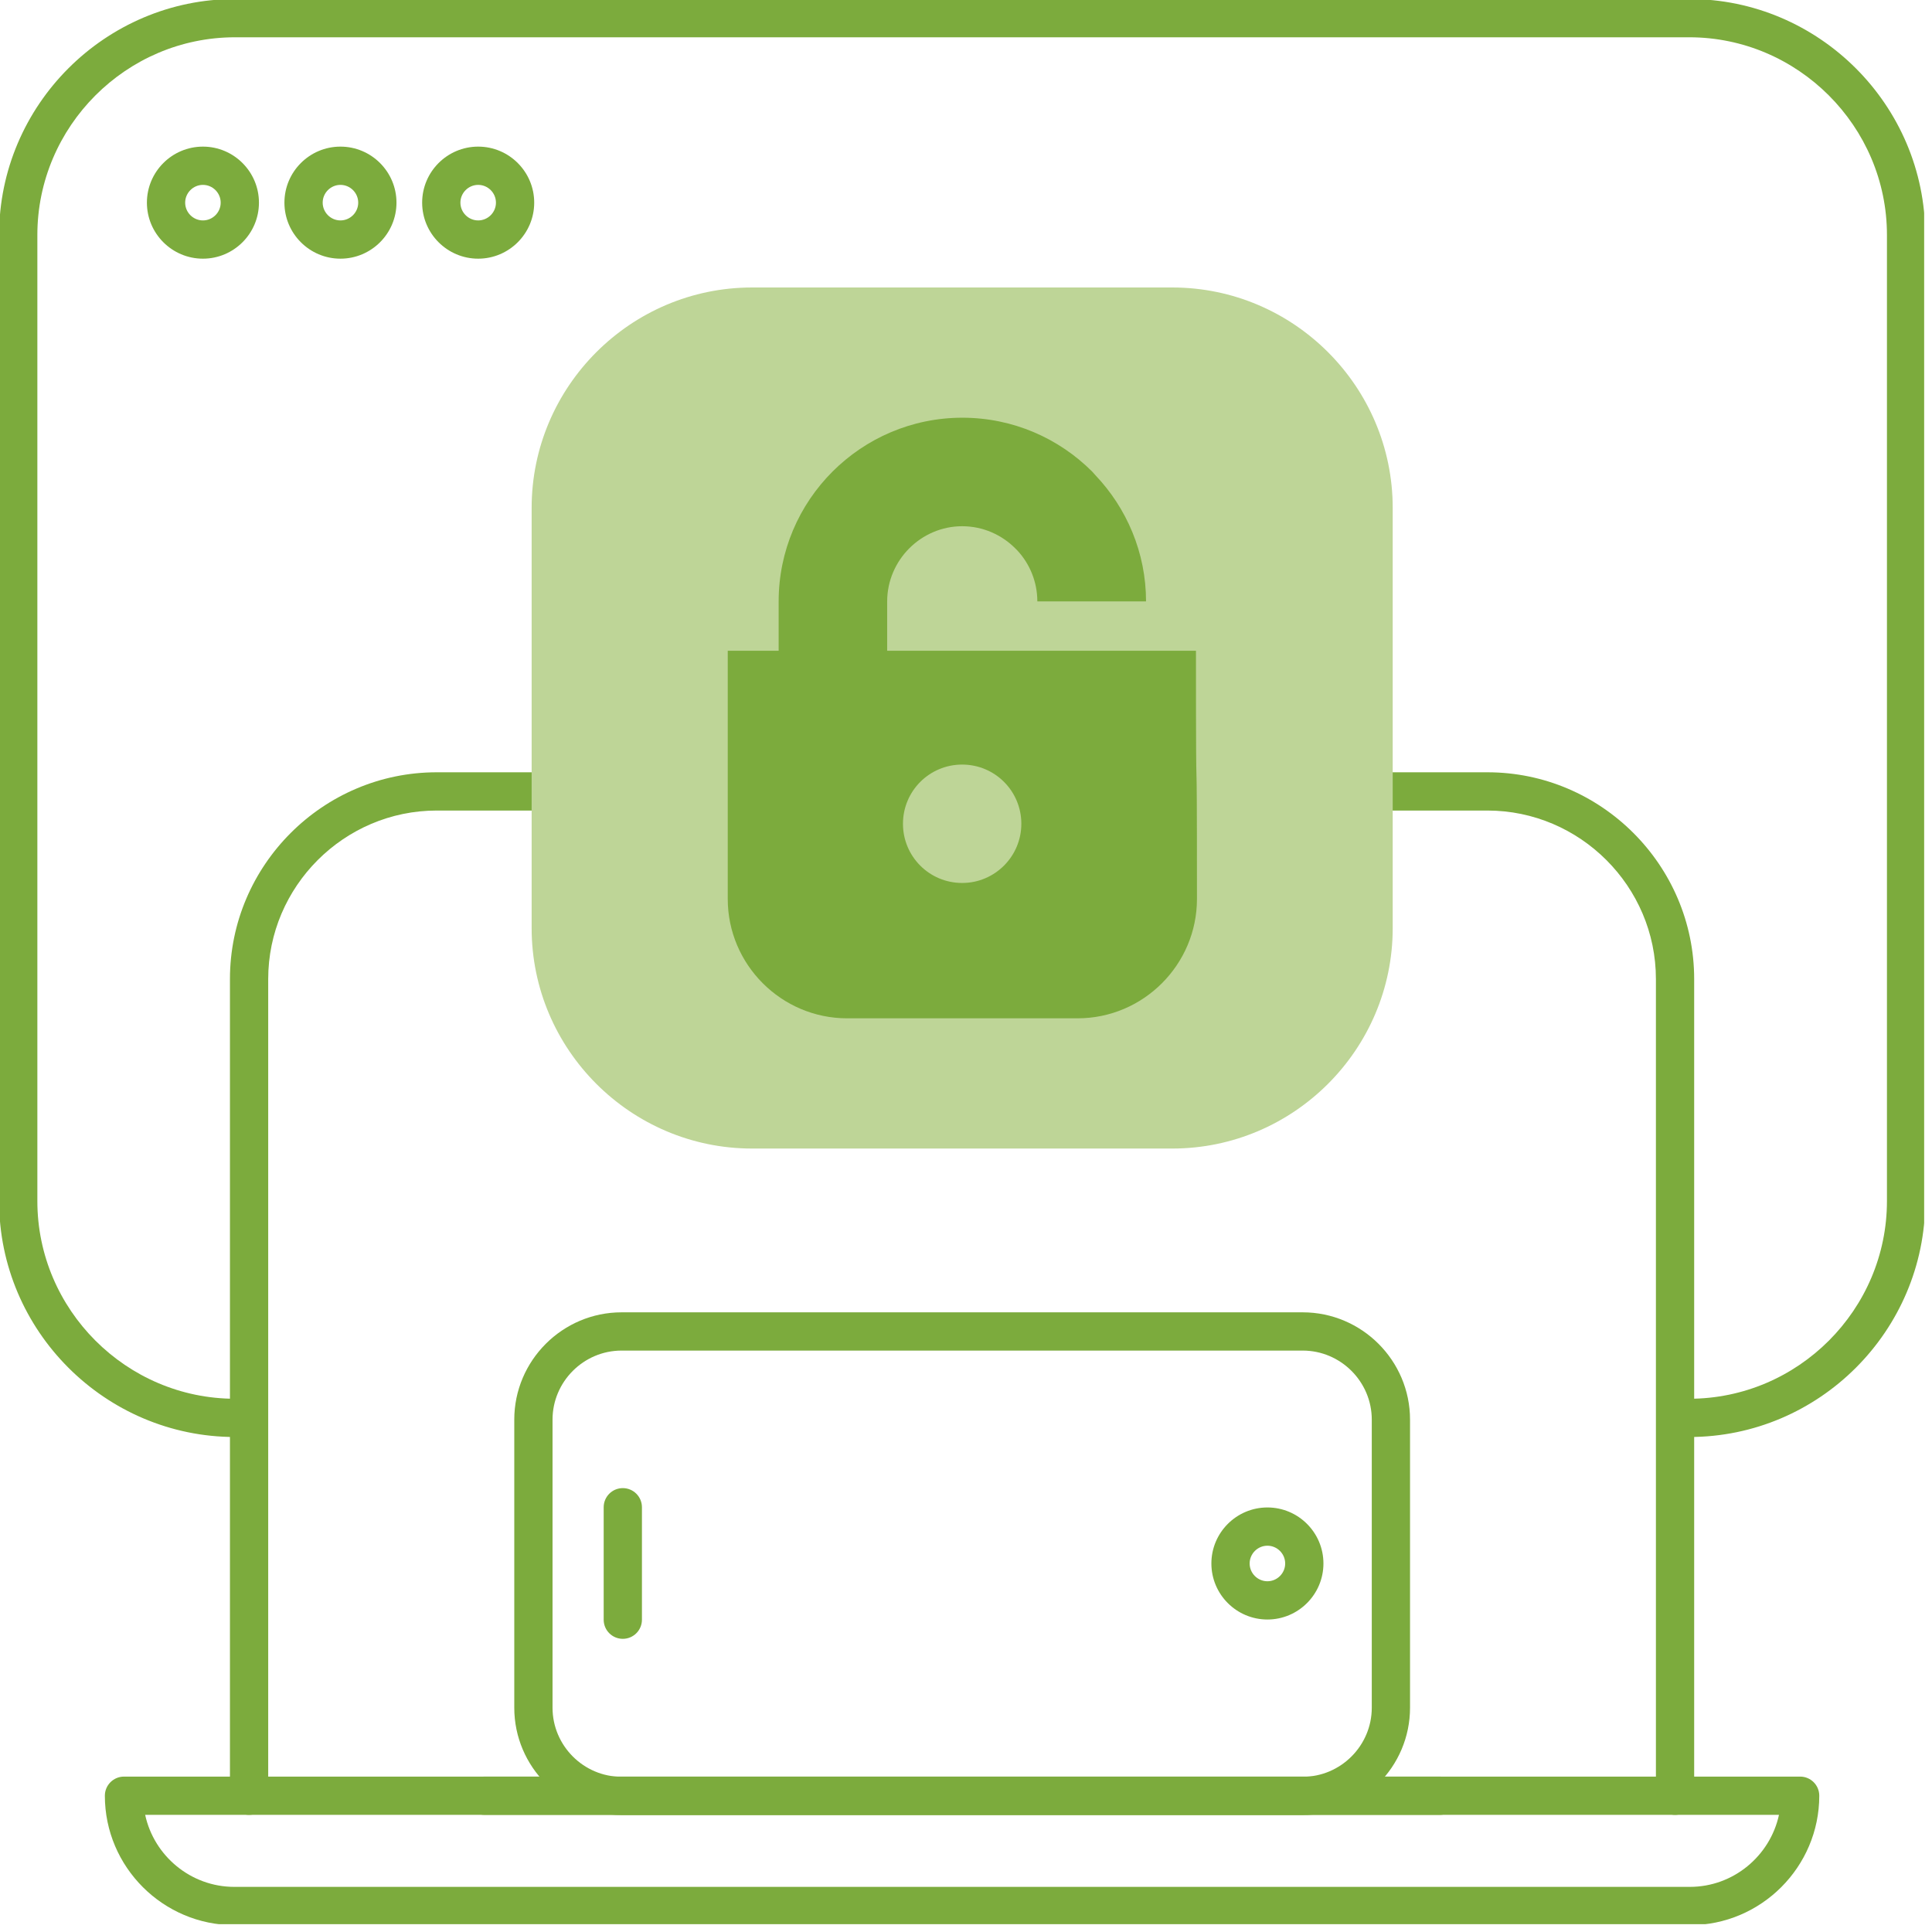 <svg width="101" height="101" viewBox="0 0 101 101" fill="none" xmlns="http://www.w3.org/2000/svg">
<g clip-path="url(#clip0_437_8869)">
<path fill-rule="evenodd" clip-rule="evenodd" d="M-0.047 12.285C-0.047 5.503 5.496 -0.051 12.289 -0.051H88.309C95.092 -0.051 100.645 5.503 100.645 12.285V62.787C100.645 69.569 95.103 75.123 88.309 75.123C87.757 75.123 87.309 74.675 87.309 74.123C87.309 73.57 87.757 73.123 88.309 73.123C93.997 73.123 98.645 68.465 98.645 62.787V12.285C98.645 6.607 93.987 1.949 88.309 1.949H12.289C6.602 1.949 1.953 6.607 1.953 12.285V62.787C1.953 68.474 6.611 73.123 12.289 73.123C12.841 73.123 13.289 73.57 13.289 74.123C13.289 74.675 12.841 75.123 12.289 75.123C5.507 75.123 -0.047 69.58 -0.047 62.787V12.285Z" fill="#7CAB3D"/>
<path fill-rule="evenodd" clip-rule="evenodd" d="M22.831 42.373C17.988 42.373 14.021 46.34 14.021 51.182V93.876C14.021 94.428 13.574 94.876 13.021 94.876C12.469 94.876 12.021 94.428 12.021 93.876V51.182C12.021 45.236 16.884 40.373 22.831 40.373H77.757C83.704 40.373 88.567 45.236 88.567 51.182V93.876C88.567 94.428 88.119 94.876 87.567 94.876C87.014 94.876 86.567 94.428 86.567 93.876V51.182C86.567 46.34 82.6 42.373 77.757 42.373H22.831Z" fill="#7CAB3D"/>
<path fill-rule="evenodd" clip-rule="evenodd" d="M39.315 15.029H61.285C67.629 15.029 72.807 20.207 72.807 26.551V48.522C72.807 54.865 67.629 60.043 61.285 60.043H39.315C32.971 60.043 27.793 54.865 27.793 48.522V26.551C27.793 20.207 32.971 15.029 39.315 15.029Z" fill="#BED597"/>
<path fill-rule="evenodd" clip-rule="evenodd" d="M44.265 53.235H56.333C59.768 53.235 62.574 50.43 62.574 46.995C62.574 35.917 62.522 45.097 62.522 34.019H59.912H54.229H51.619H46.379V31.44C46.379 30.367 46.823 29.377 47.535 28.665C48.246 27.954 49.226 27.51 50.299 27.51C51.382 27.51 52.362 27.954 53.074 28.665L53.187 28.779C53.827 29.47 54.229 30.409 54.229 31.44H59.912C59.912 28.892 58.901 26.561 57.261 24.838L57.096 24.653C55.353 22.91 52.95 21.837 50.309 21.837C47.658 21.837 45.255 22.92 43.522 24.653C41.779 26.396 40.706 28.799 40.706 31.44V34.019H38.045V46.995C38.045 50.43 40.851 53.235 44.285 53.235H44.265ZM50.299 39.97C52.011 39.97 53.393 41.353 53.393 43.065C53.393 44.767 52.011 46.159 50.299 46.159C48.587 46.159 47.205 44.777 47.205 43.065C47.205 41.353 48.587 39.97 50.299 39.97Z" fill="#7CAB3D"/>
<path fill-rule="evenodd" clip-rule="evenodd" d="M10.609 9.665C10.098 9.665 9.68 10.084 9.68 10.594C9.68 11.104 10.098 11.523 10.609 11.523C11.119 11.523 11.537 11.104 11.537 10.594C11.537 10.084 11.119 9.665 10.609 9.665ZM7.68 10.594C7.68 8.979 8.994 7.665 10.609 7.665C12.223 7.665 13.537 8.979 13.537 10.594C13.537 12.209 12.223 13.523 10.609 13.523C8.994 13.523 7.68 12.209 7.68 10.594ZM17.798 9.665C17.288 9.665 16.869 10.084 16.869 10.594C16.869 11.104 17.288 11.523 17.798 11.523C18.308 11.523 18.727 11.104 18.727 10.594C18.727 10.084 18.308 9.665 17.798 9.665ZM14.869 10.594C14.869 8.979 16.183 7.665 17.798 7.665C19.413 7.665 20.727 8.979 20.727 10.594C20.727 12.209 19.413 13.523 17.798 13.523C16.183 13.523 14.869 12.209 14.869 10.594ZM24.998 9.665C24.488 9.665 24.069 10.084 24.069 10.594C24.069 11.104 24.488 11.523 24.998 11.523C25.508 11.523 25.927 11.104 25.927 10.594C25.927 10.084 25.508 9.665 24.998 9.665ZM22.069 10.594C22.069 8.979 23.383 7.665 24.998 7.665C26.613 7.665 27.927 8.979 27.927 10.594C27.927 12.209 26.613 13.523 24.998 13.523C23.383 13.523 22.069 12.209 22.069 10.594Z" fill="#7CAB3D"/>
<path fill-rule="evenodd" clip-rule="evenodd" d="M5.482 93.876C5.482 93.323 5.93 92.876 6.482 92.876H94.107C94.659 92.876 95.107 93.323 95.107 93.876C95.107 97.593 92.071 100.641 88.341 100.641H12.248C8.531 100.641 5.482 97.606 5.482 93.876ZM7.589 94.876C8.052 97.022 9.975 98.641 12.248 98.641H88.341C90.621 98.641 92.537 97.017 93 94.876H7.589Z" fill="#7CAB3D"/>
<path fill-rule="evenodd" clip-rule="evenodd" d="M24.326 93.876C24.326 93.323 24.774 92.876 25.326 92.876H75.271C75.823 92.876 76.271 93.323 76.271 93.876C76.271 94.428 75.823 94.876 75.271 94.876H25.326C24.774 94.876 24.326 94.428 24.326 93.876Z" fill="#7CAB3D"/>
<path fill-rule="evenodd" clip-rule="evenodd" d="M32.495 70.605C30.51 70.605 28.885 72.23 28.885 74.215V89.275C28.885 91.26 30.51 92.886 32.495 92.886H68.102C70.088 92.886 71.713 91.26 71.713 89.275V74.215C71.713 72.23 70.088 70.605 68.102 70.605H32.495ZM26.885 74.215C26.885 71.126 29.406 68.605 32.495 68.605H68.102C71.192 68.605 73.713 71.126 73.713 74.215V89.275C73.713 92.365 71.192 94.886 68.102 94.886H32.495C29.406 94.886 26.885 92.365 26.885 89.275V74.215Z" fill="#7CAB3D"/>
<path fill-rule="evenodd" clip-rule="evenodd" d="M32.559 77.795C33.111 77.795 33.559 78.243 33.559 78.795V84.674C33.559 85.227 33.111 85.674 32.559 85.674C32.006 85.674 31.559 85.227 31.559 84.674V78.795C31.559 78.243 32.006 77.795 32.559 77.795Z" fill="#7CAB3D"/>
<path fill-rule="evenodd" clip-rule="evenodd" d="M63.328 81.735C63.328 80.12 64.642 78.806 66.257 78.806C67.872 78.806 69.186 80.12 69.186 81.735C69.186 83.35 67.872 84.664 66.257 84.664C64.642 84.664 63.328 83.35 63.328 81.735ZM66.257 80.806C65.747 80.806 65.328 81.225 65.328 81.735C65.328 82.245 65.747 82.664 66.257 82.664C66.767 82.664 67.186 82.245 67.186 81.735C67.186 81.225 66.767 80.806 66.257 80.806Z" fill="#7CAB3D"/>
</g>
<defs>
<clipPath id="clip0_437_8869">
<rect width="100.59" height="100.59" fill="white"/>
</clipPath>
</defs>
</svg>
